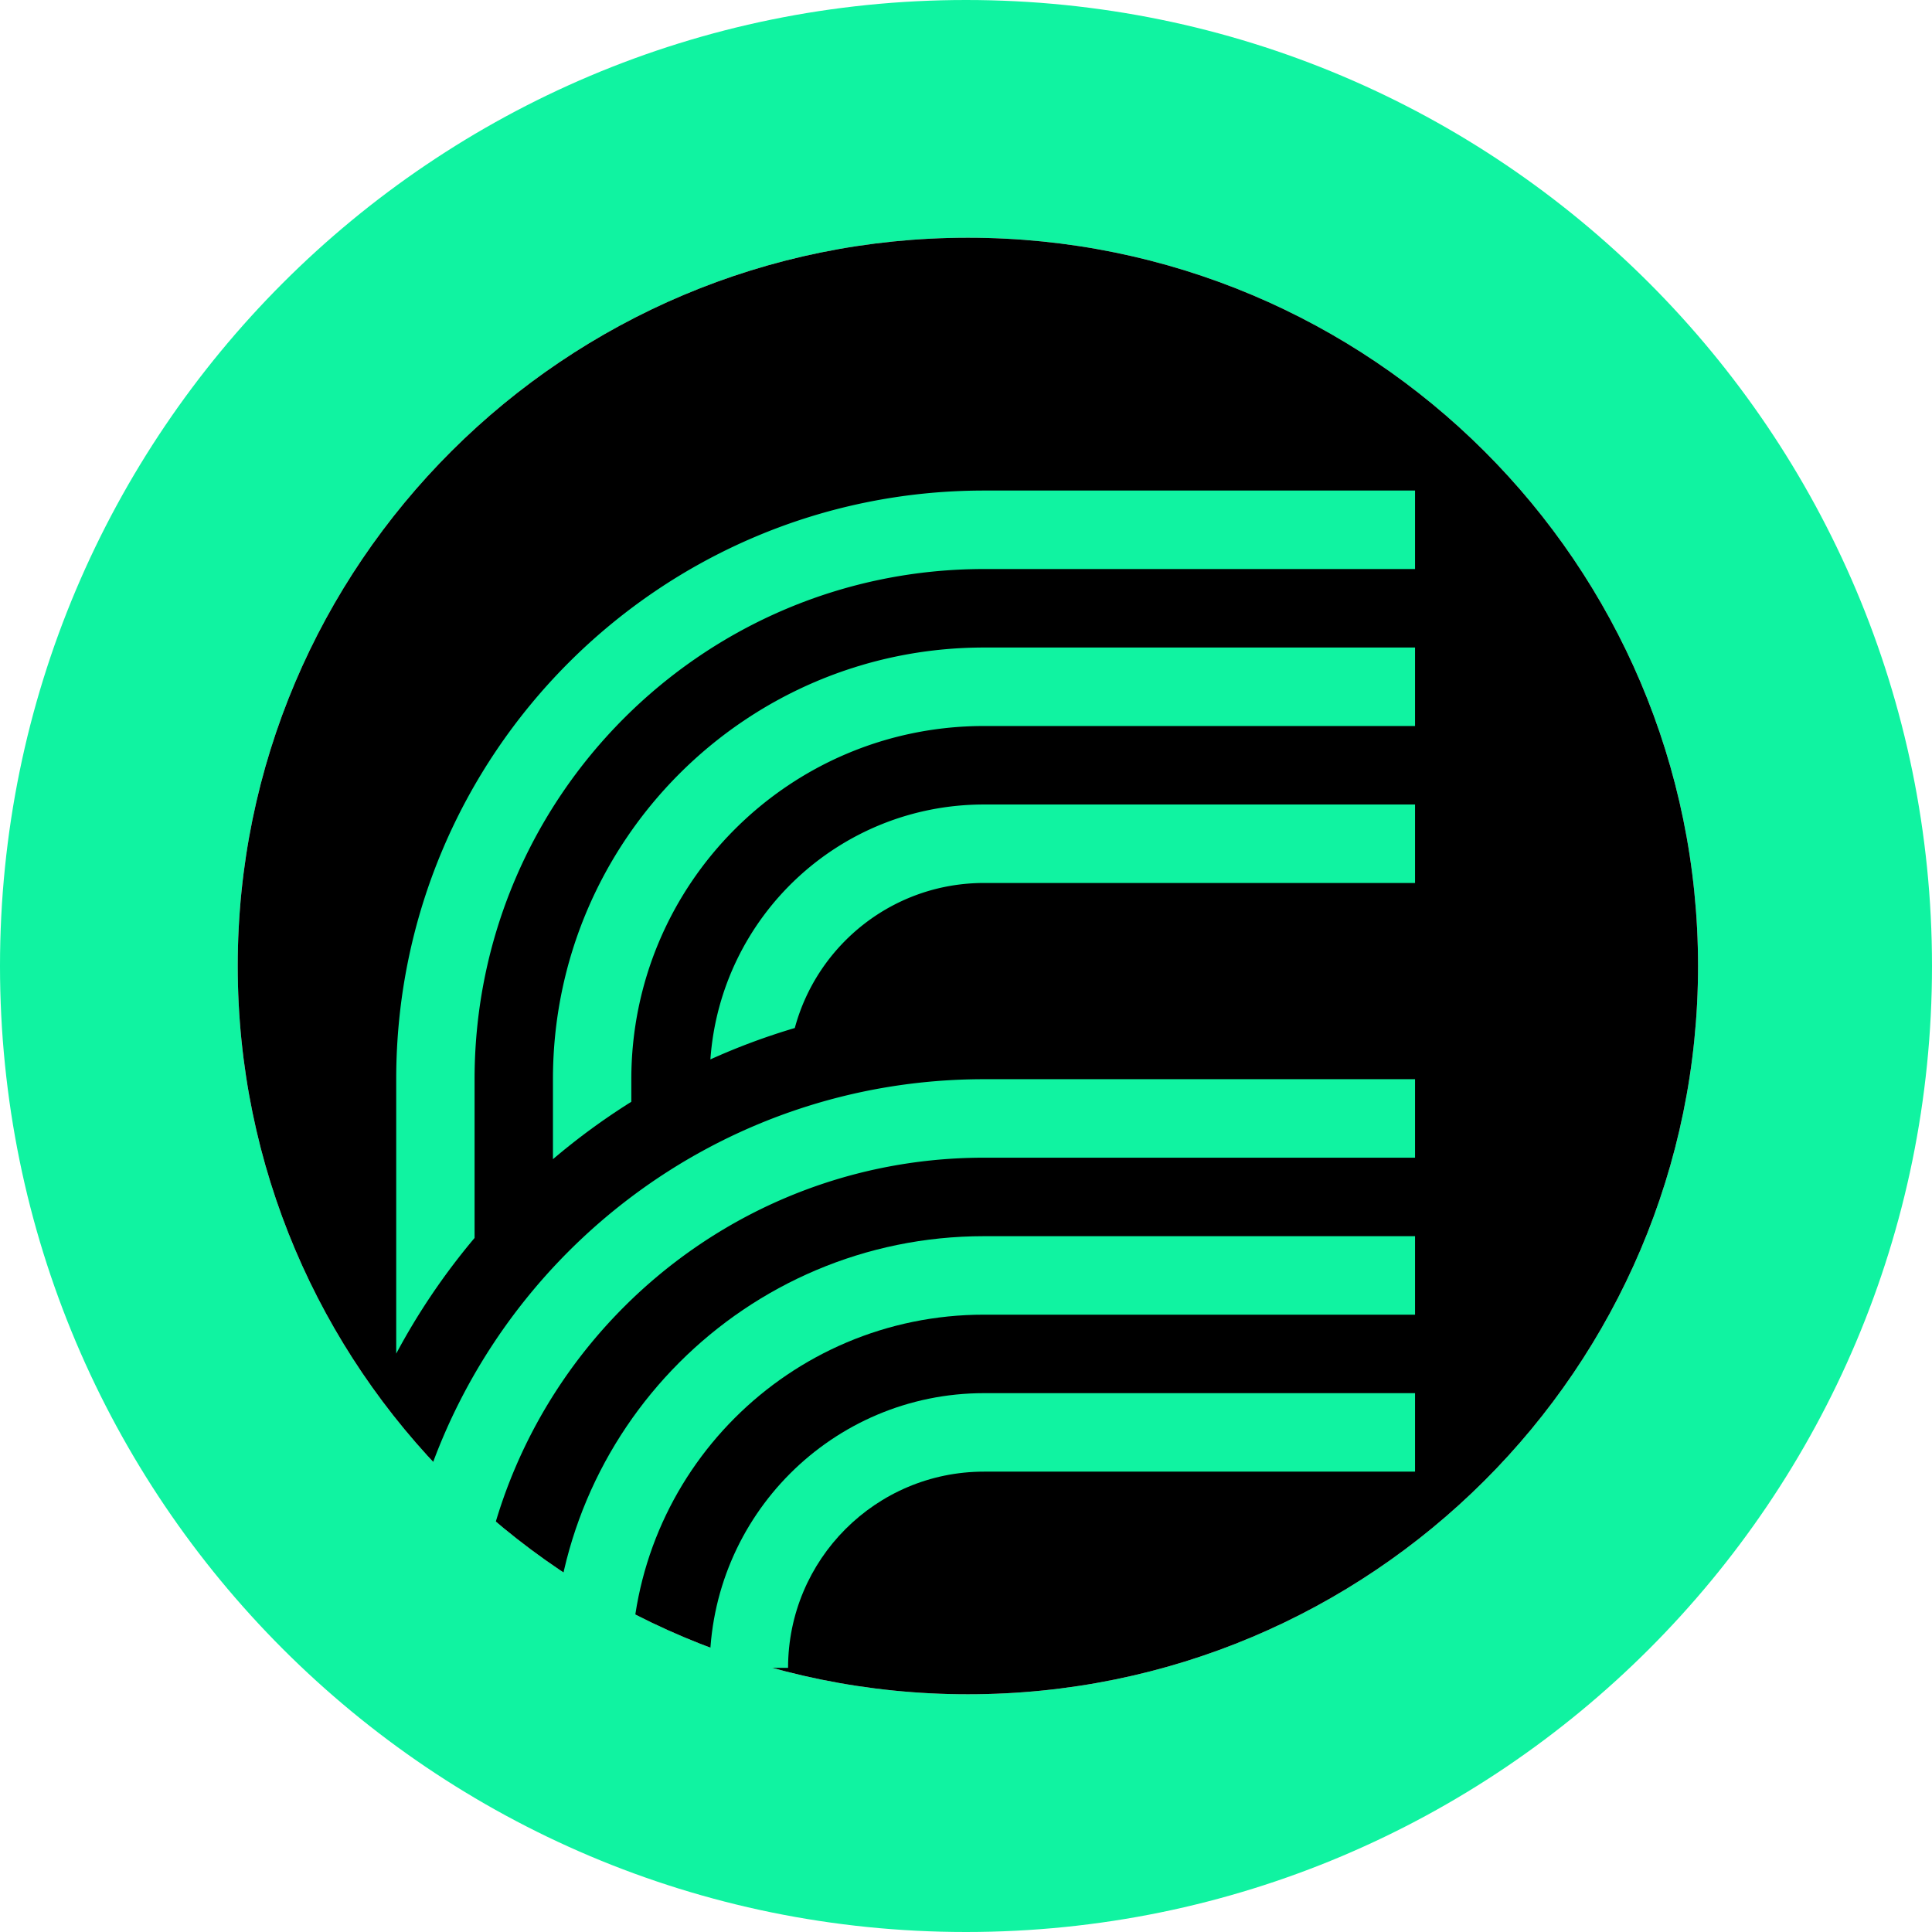 <svg xmlns="http://www.w3.org/2000/svg" fill="none" viewBox="0 0 512 512"><path fill="#10F3A1" fill-rule="evenodd" d="M256 512c141.385 0 256-114.615 256-256S397.385 0 256 0 0 114.615 0 256s114.615 256 256 256m.5-63C363.367 449 450 362.591 450 256S363.367 63 256.5 63 63 149.409 63 256s86.633 193 193.5 193" clip-rule="evenodd"/><path fill="#000" fill-rule="evenodd" d="M450 256c0 106.591-86.633 193-193.5 193S63 362.591 63 256 149.633 63 256.5 63 450 149.409 450 256" clip-rule="evenodd"/><path fill="#10F3A1" d="M260.769 150.8c-74.558 0-135 60.531-135 135.2v42.068A177 177 0 0 0 105 358.726V286c0-86.156 69.74-156 155.769-156H375v20.8z"/><path fill="#10F3A1" d="M260.769 192.4c-51.617 0-93.461 41.906-93.461 93.6v5.981a177 177 0 0 0-20.77 15.215V286c0-63.182 51.143-114.4 114.231-114.4H375v20.8z"/><path fill="#10F3A1" d="M210.631 272.432C216.59 250.292 236.779 234 260.769 234H375v-20.8H260.769c-38.385 0-69.821 29.795-72.506 67.552a175 175 0 0 1 22.368-8.32m50.138 34.368c-74.558 0-135 60.531-135 135.2H105c0-51.031 24.466-96.339 62.292-124.8l.016-.012C193.342 297.605 225.702 286 260.769 286H375v20.8z"/><path fill="#10F3A1" d="M167.308 442c0-51.694 41.844-93.6 93.461-93.6H375v-20.8H260.769c-63.088 0-114.231 51.218-114.231 114.4z"/><path fill="#10F3A1" d="M208.846 442c0-28.719 23.247-52 51.923-52H375v-20.8H260.769c-40.147 0-72.692 32.593-72.692 72.8z"/></svg>
